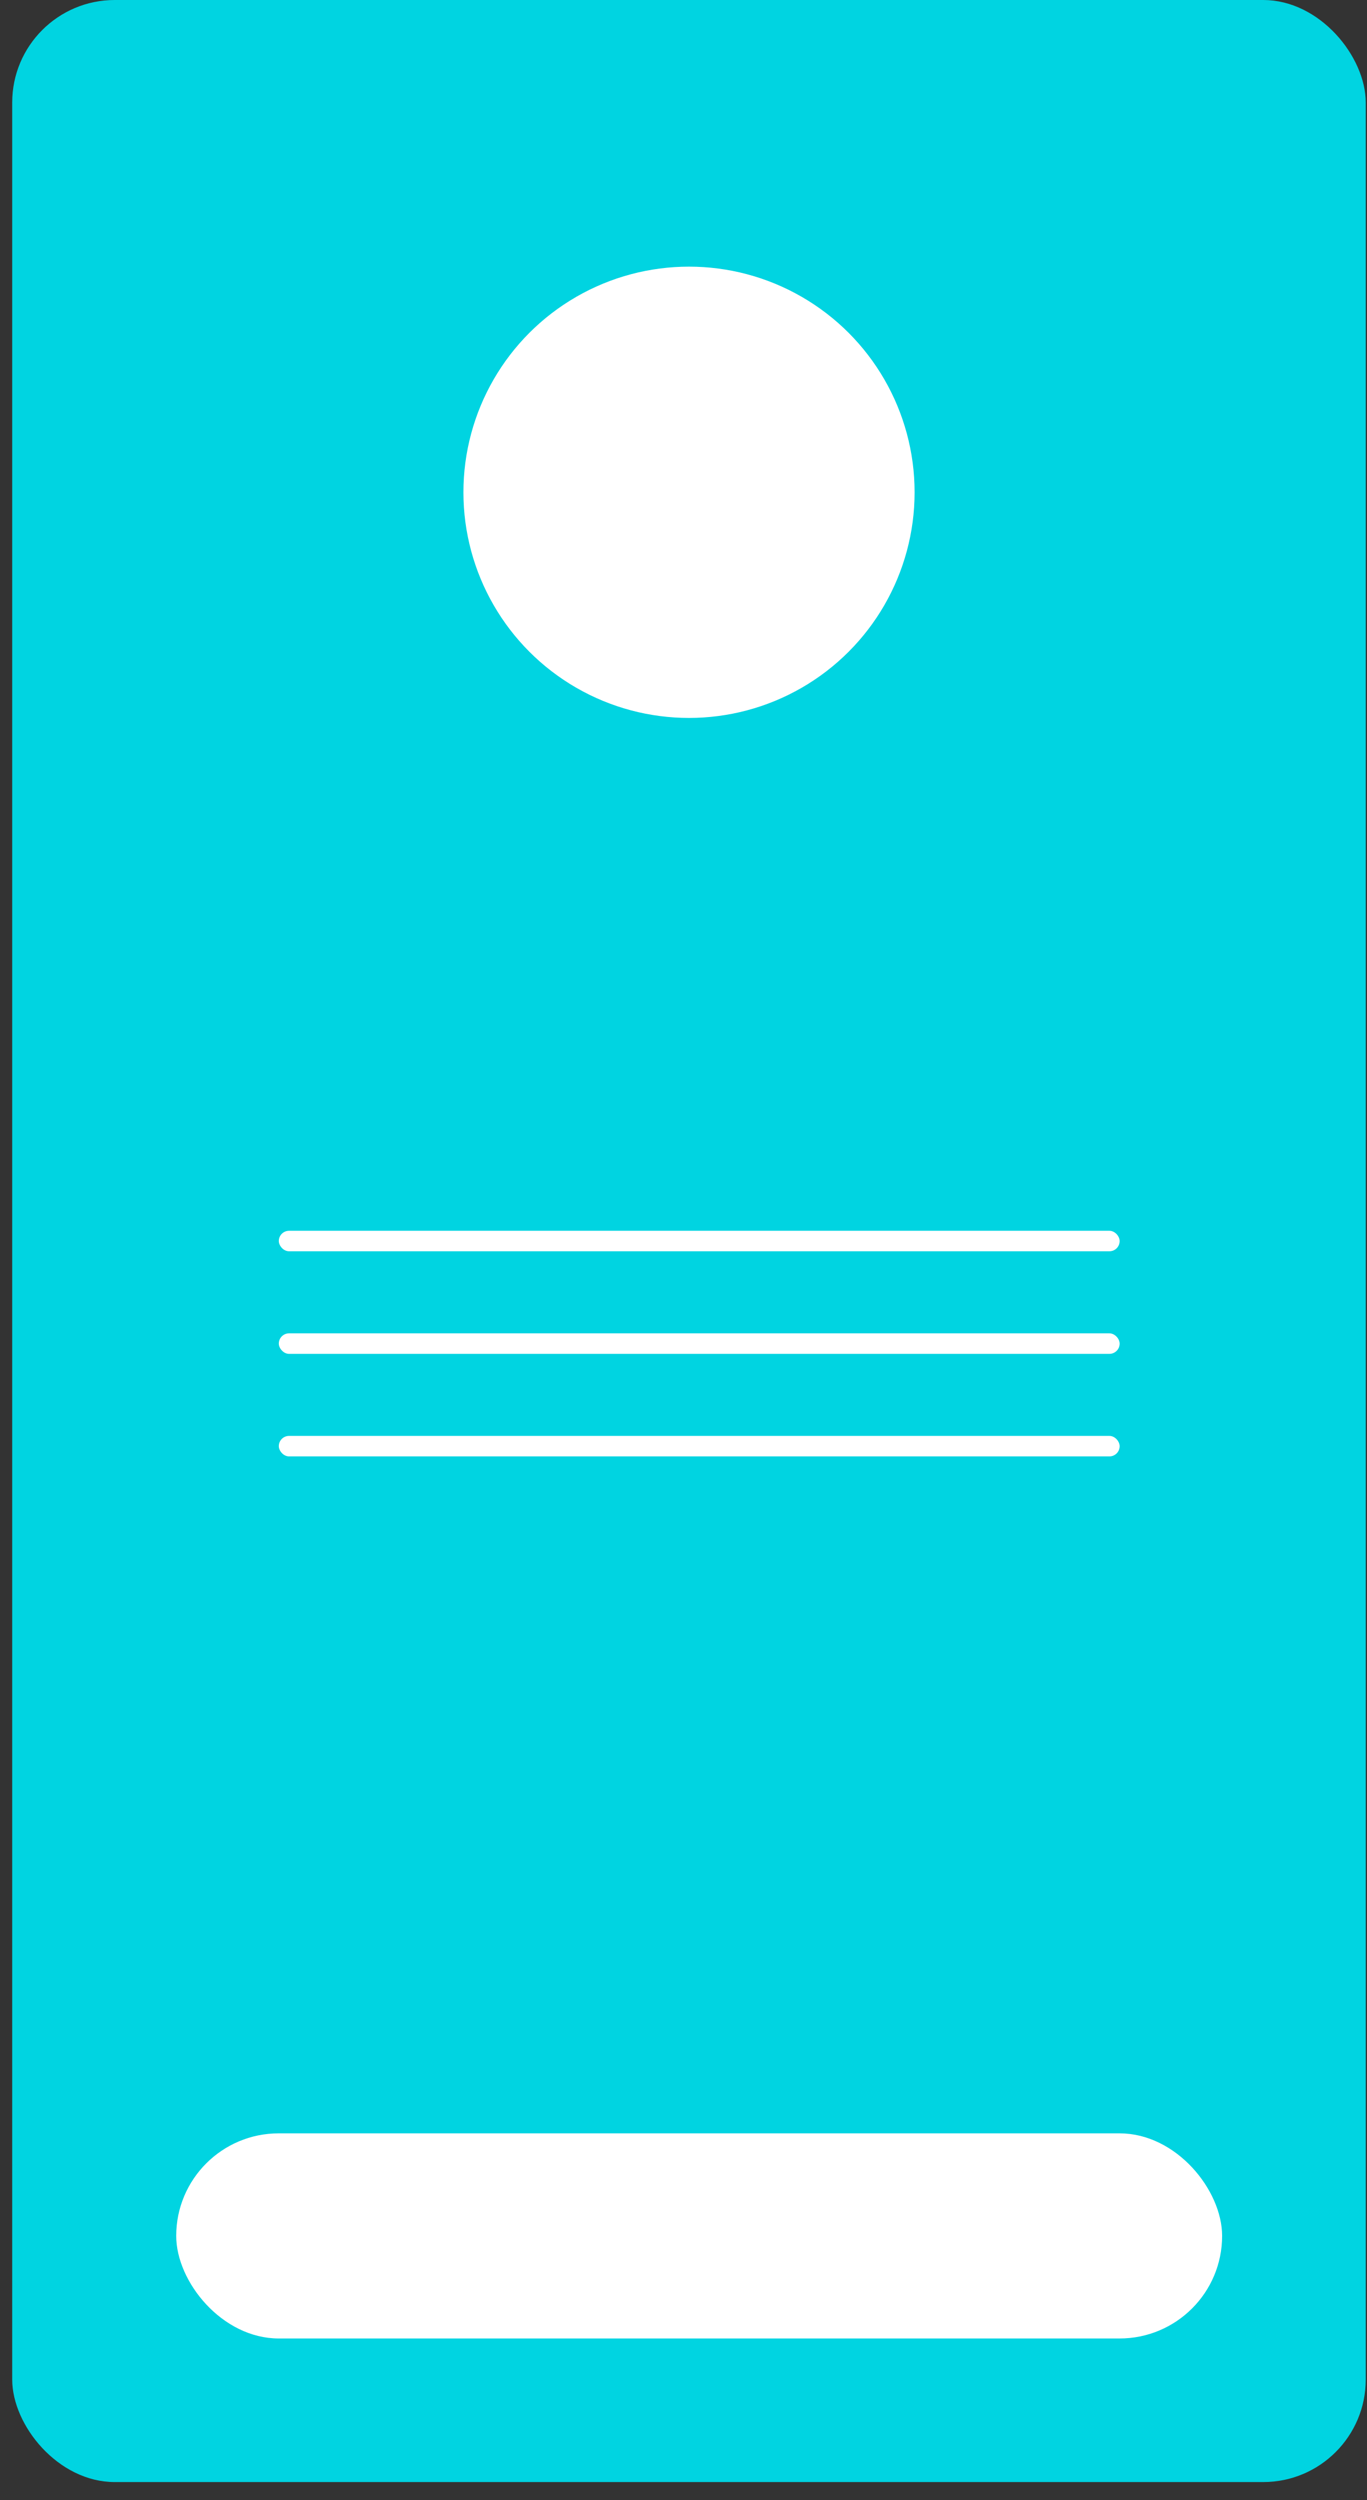 <svg width="70" height="128" viewBox="0 0 70 128" fill="none" xmlns="http://www.w3.org/2000/svg">
<rect x="0" y="0" width="70" height="128" fill="#333333" stroke="none"/>
<rect x="0.625" width="69.311" height="127.07" rx="5.251" fill="#00D4E1"/>
<rect x="9.023" y="109.217" width="53.558" height="10.502" rx="5.251" fill="white"/>
<rect x="14.277" y="63.01" width="43.057" height="1.05" rx="0.525" fill="white"/>
<rect x="14.277" y="68.261" width="43.057" height="1.05" rx="0.525" fill="white"/>
<rect x="14.277" y="73.511" width="43.057" height="1.05" rx="0.525" fill="white"/>
<circle cx="35.282" cy="25.203" r="11.552" fill="white"/>
</svg>
